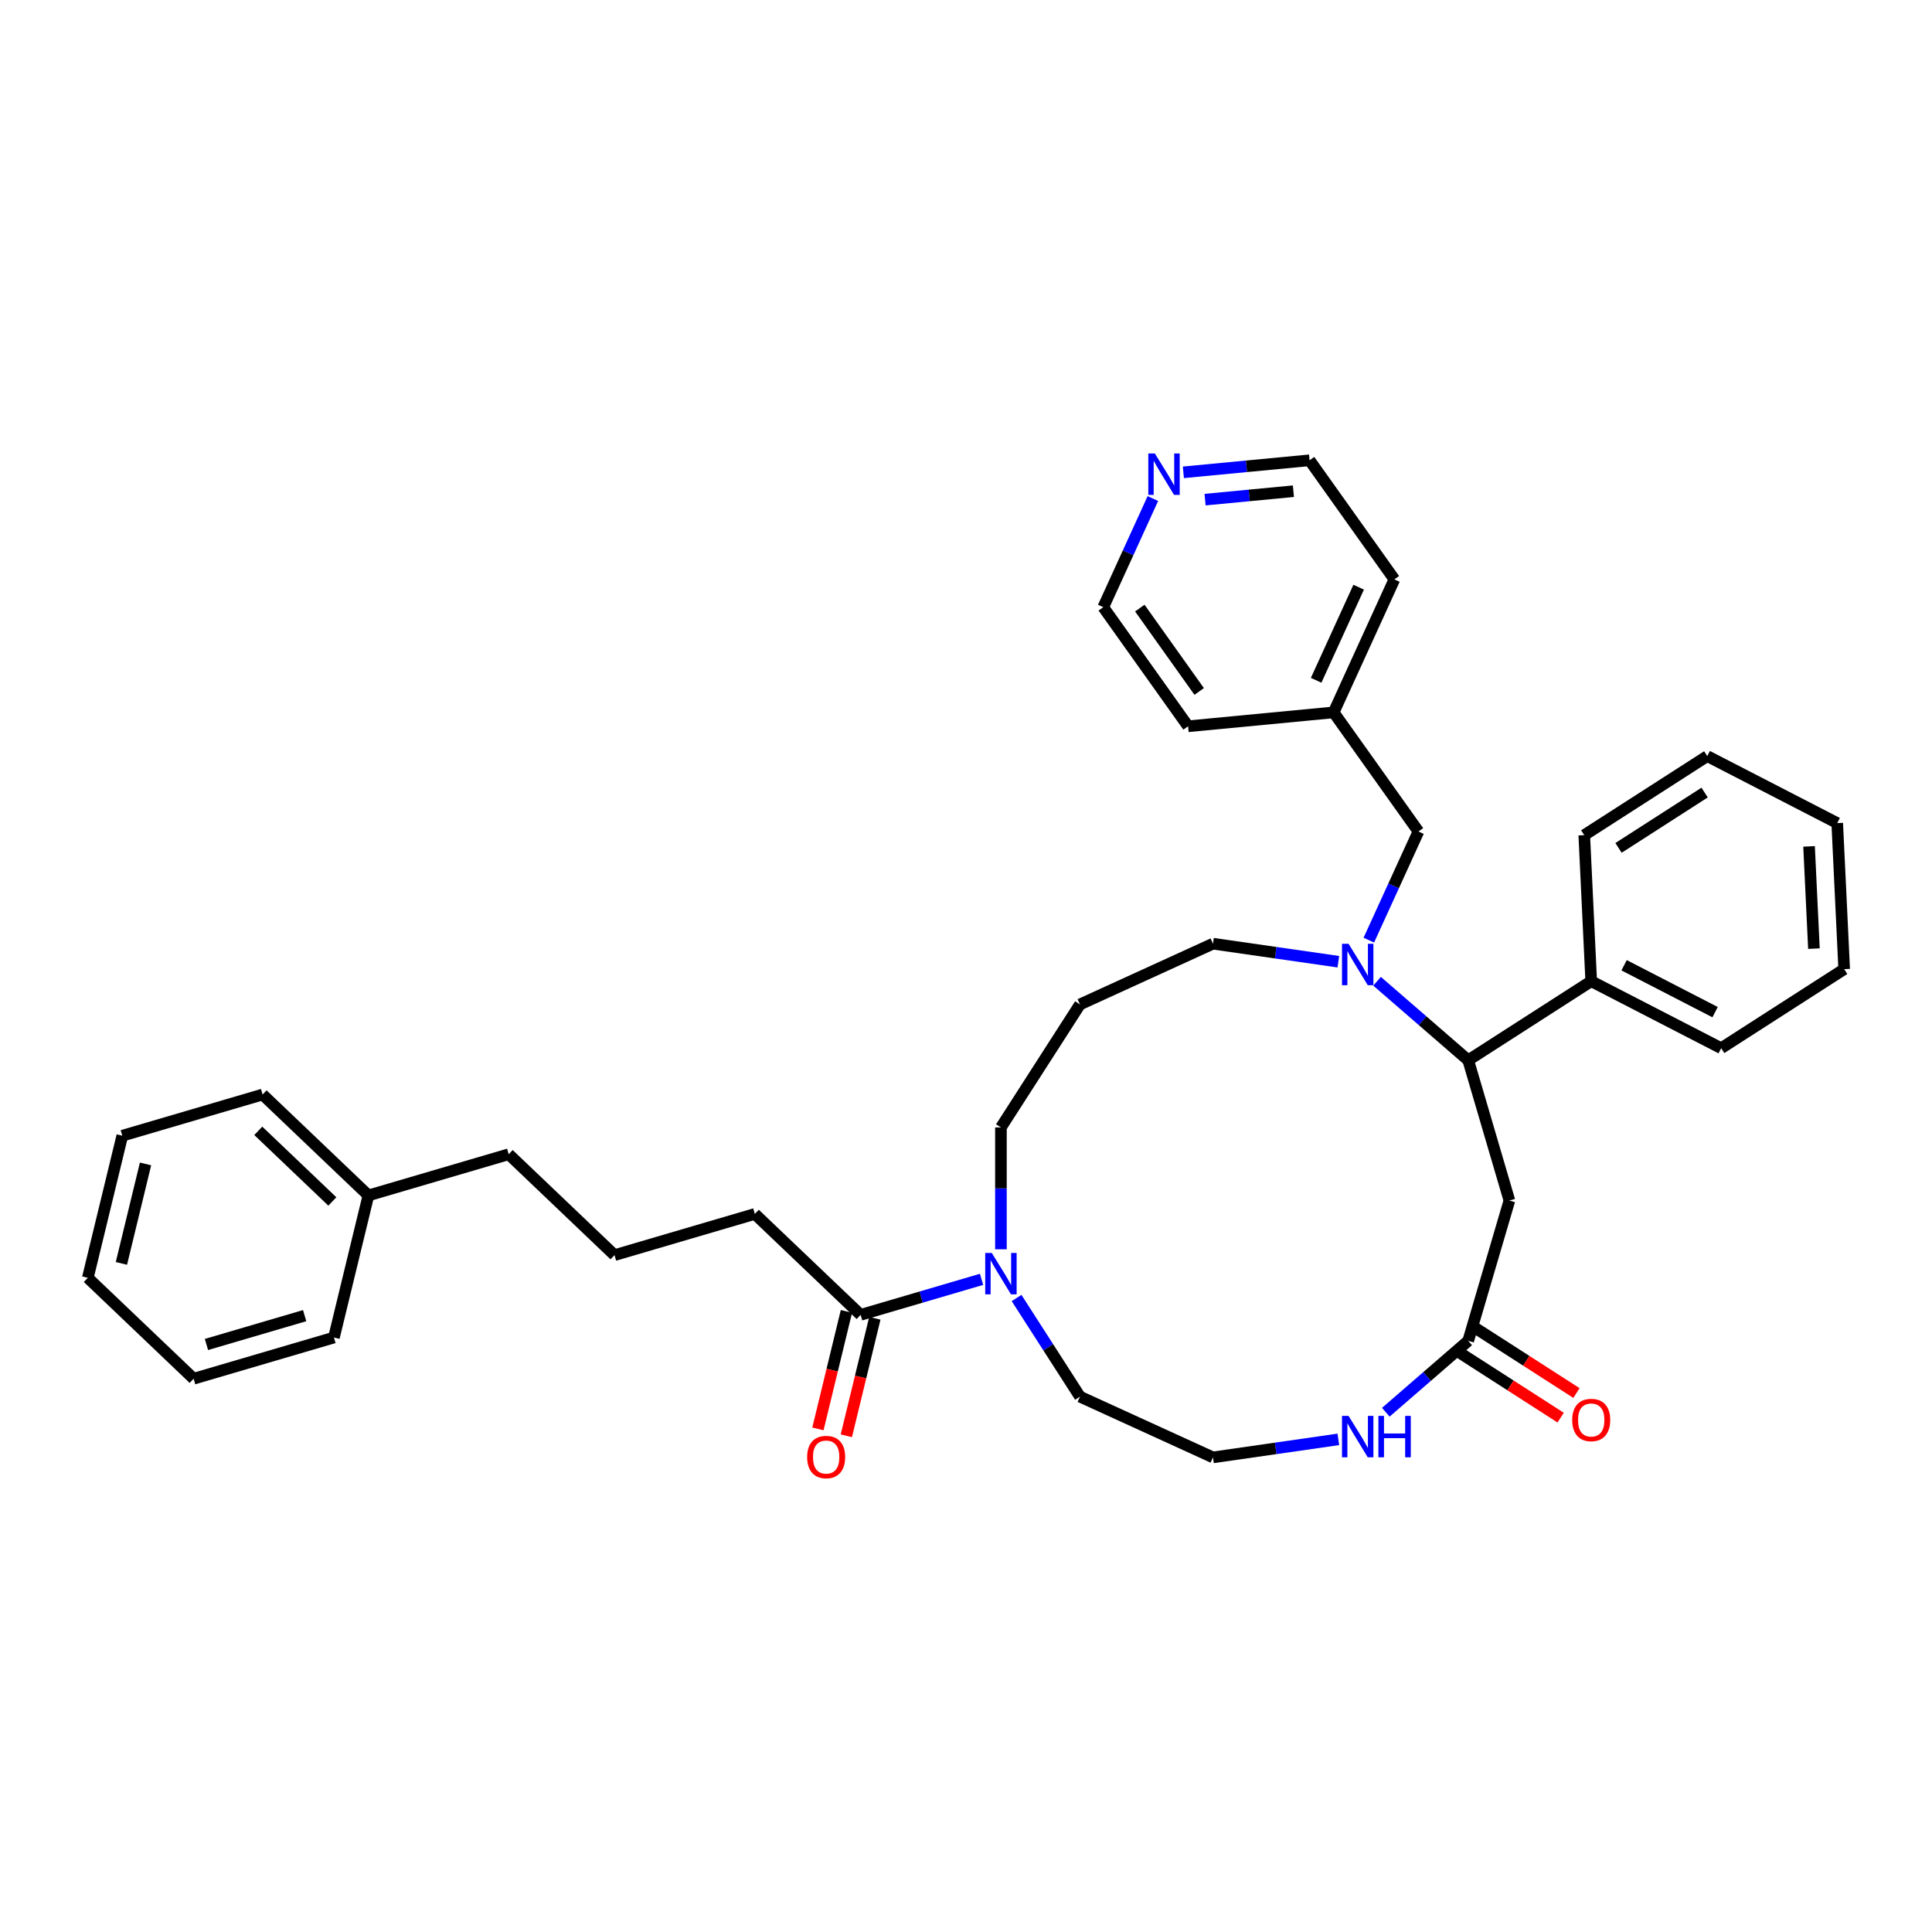 <?xml version='1.0' encoding='iso-8859-1'?>
<svg version='1.1' baseProfile='full'
              xmlns='http://www.w3.org/2000/svg'
                      xmlns:rdkit='http://www.rdkit.org/xml'
                      xmlns:xlink='http://www.w3.org/1999/xlink'
                  xml:space='preserve'
width='1000px' height='1000px' viewBox='0 0 1000 1000'>
<!-- END OF HEADER -->
<rect style='opacity:1.0;fill:#FFFFFF;stroke:none' width='1000' height='1000' x='0' y='0'> </rect>
<path class='bond-0' d='M 712.768,507.905 L 736.355,528.344' style='fill:none;fill-rule:evenodd;stroke:#0000FF;stroke-width:6px;stroke-linecap:butt;stroke-linejoin:miter;stroke-opacity:1' />
<path class='bond-0' d='M 736.355,528.344 L 759.943,548.783' style='fill:none;fill-rule:evenodd;stroke:#000000;stroke-width:6px;stroke-linecap:butt;stroke-linejoin:miter;stroke-opacity:1' />
<path class='bond-6' d='M 708.505,486.614 L 721.346,458.498' style='fill:none;fill-rule:evenodd;stroke:#0000FF;stroke-width:6px;stroke-linecap:butt;stroke-linejoin:miter;stroke-opacity:1' />
<path class='bond-6' d='M 721.346,458.498 L 734.186,430.381' style='fill:none;fill-rule:evenodd;stroke:#000000;stroke-width:6px;stroke-linecap:butt;stroke-linejoin:miter;stroke-opacity:1' />
<path class='bond-11' d='M 692.727,497.782 L 660.282,493.117' style='fill:none;fill-rule:evenodd;stroke:#0000FF;stroke-width:6px;stroke-linecap:butt;stroke-linejoin:miter;stroke-opacity:1' />
<path class='bond-11' d='M 660.282,493.117 L 627.837,488.452' style='fill:none;fill-rule:evenodd;stroke:#000000;stroke-width:6px;stroke-linecap:butt;stroke-linejoin:miter;stroke-opacity:1' />
<path class='bond-1' d='M 759.943,548.783 L 781.265,621.399' style='fill:none;fill-rule:evenodd;stroke:#000000;stroke-width:6px;stroke-linecap:butt;stroke-linejoin:miter;stroke-opacity:1' />
<path class='bond-8' d='M 759.943,548.783 L 823.61,507.867' style='fill:none;fill-rule:evenodd;stroke:#000000;stroke-width:6px;stroke-linecap:butt;stroke-linejoin:miter;stroke-opacity:1' />
<path class='bond-3' d='M 781.265,621.399 L 759.943,694.014' style='fill:none;fill-rule:evenodd;stroke:#000000;stroke-width:6px;stroke-linecap:butt;stroke-linejoin:miter;stroke-opacity:1' />
<path class='bond-2' d='M 518.078,646.631 L 518.078,615.095' style='fill:none;fill-rule:evenodd;stroke:#0000FF;stroke-width:6px;stroke-linecap:butt;stroke-linejoin:miter;stroke-opacity:1' />
<path class='bond-2' d='M 518.078,615.095 L 518.078,583.558' style='fill:none;fill-rule:evenodd;stroke:#000000;stroke-width:6px;stroke-linecap:butt;stroke-linejoin:miter;stroke-opacity:1' />
<path class='bond-4' d='M 508.058,662.182 L 476.76,671.372' style='fill:none;fill-rule:evenodd;stroke:#0000FF;stroke-width:6px;stroke-linecap:butt;stroke-linejoin:miter;stroke-opacity:1' />
<path class='bond-4' d='M 476.76,671.372 L 445.463,680.561' style='fill:none;fill-rule:evenodd;stroke:#000000;stroke-width:6px;stroke-linecap:butt;stroke-linejoin:miter;stroke-opacity:1' />
<path class='bond-16' d='M 526.181,671.848 L 542.588,697.377' style='fill:none;fill-rule:evenodd;stroke:#0000FF;stroke-width:6px;stroke-linecap:butt;stroke-linejoin:miter;stroke-opacity:1' />
<path class='bond-16' d='M 542.588,697.377 L 558.995,722.907' style='fill:none;fill-rule:evenodd;stroke:#000000;stroke-width:6px;stroke-linecap:butt;stroke-linejoin:miter;stroke-opacity:1' />
<path class='bond-5' d='M 759.943,694.014 L 738.621,712.491' style='fill:none;fill-rule:evenodd;stroke:#000000;stroke-width:6px;stroke-linecap:butt;stroke-linejoin:miter;stroke-opacity:1' />
<path class='bond-5' d='M 738.621,712.491 L 717.298,730.967' style='fill:none;fill-rule:evenodd;stroke:#0000FF;stroke-width:6px;stroke-linecap:butt;stroke-linejoin:miter;stroke-opacity:1' />
<path class='bond-9' d='M 755.852,700.381 L 781.82,717.07' style='fill:none;fill-rule:evenodd;stroke:#000000;stroke-width:6px;stroke-linecap:butt;stroke-linejoin:miter;stroke-opacity:1' />
<path class='bond-9' d='M 781.82,717.07 L 807.788,733.759' style='fill:none;fill-rule:evenodd;stroke:#FF0000;stroke-width:6px;stroke-linecap:butt;stroke-linejoin:miter;stroke-opacity:1' />
<path class='bond-9' d='M 764.035,687.648 L 790.003,704.337' style='fill:none;fill-rule:evenodd;stroke:#000000;stroke-width:6px;stroke-linecap:butt;stroke-linejoin:miter;stroke-opacity:1' />
<path class='bond-9' d='M 790.003,704.337 L 815.971,721.025' style='fill:none;fill-rule:evenodd;stroke:#FF0000;stroke-width:6px;stroke-linecap:butt;stroke-linejoin:miter;stroke-opacity:1' />
<path class='bond-7' d='M 438.108,678.777 L 430.731,709.186' style='fill:none;fill-rule:evenodd;stroke:#000000;stroke-width:6px;stroke-linecap:butt;stroke-linejoin:miter;stroke-opacity:1' />
<path class='bond-7' d='M 430.731,709.186 L 423.354,739.595' style='fill:none;fill-rule:evenodd;stroke:#FF0000;stroke-width:6px;stroke-linecap:butt;stroke-linejoin:miter;stroke-opacity:1' />
<path class='bond-7' d='M 452.817,682.346 L 445.44,712.755' style='fill:none;fill-rule:evenodd;stroke:#000000;stroke-width:6px;stroke-linecap:butt;stroke-linejoin:miter;stroke-opacity:1' />
<path class='bond-7' d='M 445.44,712.755 L 438.063,743.164' style='fill:none;fill-rule:evenodd;stroke:#FF0000;stroke-width:6px;stroke-linecap:butt;stroke-linejoin:miter;stroke-opacity:1' />
<path class='bond-17' d='M 445.463,680.561 L 390.69,628.335' style='fill:none;fill-rule:evenodd;stroke:#000000;stroke-width:6px;stroke-linecap:butt;stroke-linejoin:miter;stroke-opacity:1' />
<path class='bond-13' d='M 692.727,745.016 L 660.282,749.681' style='fill:none;fill-rule:evenodd;stroke:#0000FF;stroke-width:6px;stroke-linecap:butt;stroke-linejoin:miter;stroke-opacity:1' />
<path class='bond-13' d='M 660.282,749.681 L 627.837,754.346' style='fill:none;fill-rule:evenodd;stroke:#000000;stroke-width:6px;stroke-linecap:butt;stroke-linejoin:miter;stroke-opacity:1' />
<path class='bond-15' d='M 734.186,430.381 L 690.287,368.733' style='fill:none;fill-rule:evenodd;stroke:#000000;stroke-width:6px;stroke-linecap:butt;stroke-linejoin:miter;stroke-opacity:1' />
<path class='bond-22' d='M 823.61,507.867 L 890.878,542.546' style='fill:none;fill-rule:evenodd;stroke:#000000;stroke-width:6px;stroke-linecap:butt;stroke-linejoin:miter;stroke-opacity:1' />
<path class='bond-22' d='M 840.636,499.615 L 887.724,523.891' style='fill:none;fill-rule:evenodd;stroke:#000000;stroke-width:6px;stroke-linecap:butt;stroke-linejoin:miter;stroke-opacity:1' />
<path class='bond-23' d='M 823.61,507.867 L 820.009,432.272' style='fill:none;fill-rule:evenodd;stroke:#000000;stroke-width:6px;stroke-linecap:butt;stroke-linejoin:miter;stroke-opacity:1' />
<path class='bond-10' d='M 612.508,244.48 L 645.168,241.361' style='fill:none;fill-rule:evenodd;stroke:#0000FF;stroke-width:6px;stroke-linecap:butt;stroke-linejoin:miter;stroke-opacity:1' />
<path class='bond-10' d='M 645.168,241.361 L 677.827,238.243' style='fill:none;fill-rule:evenodd;stroke:#000000;stroke-width:6px;stroke-linecap:butt;stroke-linejoin:miter;stroke-opacity:1' />
<path class='bond-10' d='M 623.745,258.612 L 646.606,256.429' style='fill:none;fill-rule:evenodd;stroke:#0000FF;stroke-width:6px;stroke-linecap:butt;stroke-linejoin:miter;stroke-opacity:1' />
<path class='bond-10' d='M 646.606,256.429 L 669.468,254.246' style='fill:none;fill-rule:evenodd;stroke:#000000;stroke-width:6px;stroke-linecap:butt;stroke-linejoin:miter;stroke-opacity:1' />
<path class='bond-35' d='M 596.73,258.045 L 583.89,286.162' style='fill:none;fill-rule:evenodd;stroke:#0000FF;stroke-width:6px;stroke-linecap:butt;stroke-linejoin:miter;stroke-opacity:1' />
<path class='bond-35' d='M 583.89,286.162 L 571.049,314.279' style='fill:none;fill-rule:evenodd;stroke:#000000;stroke-width:6px;stroke-linecap:butt;stroke-linejoin:miter;stroke-opacity:1' />
<path class='bond-12' d='M 627.837,488.452 L 558.995,519.891' style='fill:none;fill-rule:evenodd;stroke:#000000;stroke-width:6px;stroke-linecap:butt;stroke-linejoin:miter;stroke-opacity:1' />
<path class='bond-14' d='M 558.995,519.891 L 518.078,583.558' style='fill:none;fill-rule:evenodd;stroke:#000000;stroke-width:6px;stroke-linecap:butt;stroke-linejoin:miter;stroke-opacity:1' />
<path class='bond-36' d='M 627.837,754.346 L 558.995,722.907' style='fill:none;fill-rule:evenodd;stroke:#000000;stroke-width:6px;stroke-linecap:butt;stroke-linejoin:miter;stroke-opacity:1' />
<path class='bond-25' d='M 690.287,368.733 L 614.949,375.927' style='fill:none;fill-rule:evenodd;stroke:#000000;stroke-width:6px;stroke-linecap:butt;stroke-linejoin:miter;stroke-opacity:1' />
<path class='bond-26' d='M 690.287,368.733 L 721.726,299.891' style='fill:none;fill-rule:evenodd;stroke:#000000;stroke-width:6px;stroke-linecap:butt;stroke-linejoin:miter;stroke-opacity:1' />
<path class='bond-26' d='M 681.235,352.119 L 703.242,303.929' style='fill:none;fill-rule:evenodd;stroke:#000000;stroke-width:6px;stroke-linecap:butt;stroke-linejoin:miter;stroke-opacity:1' />
<path class='bond-19' d='M 390.69,628.335 L 318.074,649.657' style='fill:none;fill-rule:evenodd;stroke:#000000;stroke-width:6px;stroke-linecap:butt;stroke-linejoin:miter;stroke-opacity:1' />
<path class='bond-18' d='M 190.686,618.753 L 263.301,597.431' style='fill:none;fill-rule:evenodd;stroke:#000000;stroke-width:6px;stroke-linecap:butt;stroke-linejoin:miter;stroke-opacity:1' />
<path class='bond-27' d='M 190.686,618.753 L 135.913,566.527' style='fill:none;fill-rule:evenodd;stroke:#000000;stroke-width:6px;stroke-linecap:butt;stroke-linejoin:miter;stroke-opacity:1' />
<path class='bond-27' d='M 172.024,621.874 L 133.683,585.316' style='fill:none;fill-rule:evenodd;stroke:#000000;stroke-width:6px;stroke-linecap:butt;stroke-linejoin:miter;stroke-opacity:1' />
<path class='bond-28' d='M 190.686,618.753 L 172.843,692.301' style='fill:none;fill-rule:evenodd;stroke:#000000;stroke-width:6px;stroke-linecap:butt;stroke-linejoin:miter;stroke-opacity:1' />
<path class='bond-24' d='M 318.074,649.657 L 263.301,597.431' style='fill:none;fill-rule:evenodd;stroke:#000000;stroke-width:6px;stroke-linecap:butt;stroke-linejoin:miter;stroke-opacity:1' />
<path class='bond-20' d='M 677.827,238.243 L 721.726,299.891' style='fill:none;fill-rule:evenodd;stroke:#000000;stroke-width:6px;stroke-linecap:butt;stroke-linejoin:miter;stroke-opacity:1' />
<path class='bond-21' d='M 571.049,314.279 L 614.949,375.927' style='fill:none;fill-rule:evenodd;stroke:#000000;stroke-width:6px;stroke-linecap:butt;stroke-linejoin:miter;stroke-opacity:1' />
<path class='bond-21' d='M 589.964,314.746 L 620.693,357.9' style='fill:none;fill-rule:evenodd;stroke:#000000;stroke-width:6px;stroke-linecap:butt;stroke-linejoin:miter;stroke-opacity:1' />
<path class='bond-29' d='M 890.878,542.546 L 954.545,501.63' style='fill:none;fill-rule:evenodd;stroke:#000000;stroke-width:6px;stroke-linecap:butt;stroke-linejoin:miter;stroke-opacity:1' />
<path class='bond-30' d='M 820.009,432.272 L 883.676,391.355' style='fill:none;fill-rule:evenodd;stroke:#000000;stroke-width:6px;stroke-linecap:butt;stroke-linejoin:miter;stroke-opacity:1' />
<path class='bond-30' d='M 837.743,438.868 L 882.31,410.226' style='fill:none;fill-rule:evenodd;stroke:#000000;stroke-width:6px;stroke-linecap:butt;stroke-linejoin:miter;stroke-opacity:1' />
<path class='bond-32' d='M 135.913,566.527 L 63.297,587.849' style='fill:none;fill-rule:evenodd;stroke:#000000;stroke-width:6px;stroke-linecap:butt;stroke-linejoin:miter;stroke-opacity:1' />
<path class='bond-31' d='M 172.843,692.301 L 100.228,713.623' style='fill:none;fill-rule:evenodd;stroke:#000000;stroke-width:6px;stroke-linecap:butt;stroke-linejoin:miter;stroke-opacity:1' />
<path class='bond-31' d='M 157.686,680.976 L 106.856,695.901' style='fill:none;fill-rule:evenodd;stroke:#000000;stroke-width:6px;stroke-linecap:butt;stroke-linejoin:miter;stroke-opacity:1' />
<path class='bond-37' d='M 954.545,501.63 L 950.944,426.034' style='fill:none;fill-rule:evenodd;stroke:#000000;stroke-width:6px;stroke-linecap:butt;stroke-linejoin:miter;stroke-opacity:1' />
<path class='bond-37' d='M 938.886,491.011 L 936.365,438.094' style='fill:none;fill-rule:evenodd;stroke:#000000;stroke-width:6px;stroke-linecap:butt;stroke-linejoin:miter;stroke-opacity:1' />
<path class='bond-33' d='M 883.676,391.355 L 950.944,426.034' style='fill:none;fill-rule:evenodd;stroke:#000000;stroke-width:6px;stroke-linecap:butt;stroke-linejoin:miter;stroke-opacity:1' />
<path class='bond-34' d='M 100.228,713.623 L 45.455,661.397' style='fill:none;fill-rule:evenodd;stroke:#000000;stroke-width:6px;stroke-linecap:butt;stroke-linejoin:miter;stroke-opacity:1' />
<path class='bond-38' d='M 63.297,587.849 L 45.455,661.397' style='fill:none;fill-rule:evenodd;stroke:#000000;stroke-width:6px;stroke-linecap:butt;stroke-linejoin:miter;stroke-opacity:1' />
<path class='bond-38' d='M 75.33,602.45 L 62.84,653.933' style='fill:none;fill-rule:evenodd;stroke:#000000;stroke-width:6px;stroke-linecap:butt;stroke-linejoin:miter;stroke-opacity:1' />
<path  class='atom-0' d='M 698.01 488.506
L 705.033 499.859
Q 705.729 500.979, 706.849 503.007
Q 707.969 505.035, 708.03 505.156
L 708.03 488.506
L 710.875 488.506
L 710.875 509.939
L 707.939 509.939
L 700.401 497.528
Q 699.523 496.074, 698.585 494.41
Q 697.677 492.745, 697.404 492.23
L 697.404 509.939
L 694.619 509.939
L 694.619 488.506
L 698.01 488.506
' fill='#0000FF'/>
<path  class='atom-3' d='M 513.341 648.523
L 520.364 659.875
Q 521.06 660.995, 522.18 663.024
Q 523.3 665.052, 523.361 665.173
L 523.361 648.523
L 526.206 648.523
L 526.206 669.956
L 523.27 669.956
L 515.732 657.544
Q 514.854 656.091, 513.916 654.426
Q 513.008 652.761, 512.735 652.247
L 512.735 669.956
L 509.95 669.956
L 509.95 648.523
L 513.341 648.523
' fill='#0000FF'/>
<path  class='atom-6' d='M 698.01 732.859
L 705.033 744.211
Q 705.729 745.331, 706.849 747.359
Q 707.969 749.387, 708.03 749.508
L 708.03 732.859
L 710.875 732.859
L 710.875 754.292
L 707.939 754.292
L 700.401 741.88
Q 699.523 740.427, 698.585 738.762
Q 697.677 737.097, 697.404 736.582
L 697.404 754.292
L 694.619 754.292
L 694.619 732.859
L 698.01 732.859
' fill='#0000FF'/>
<path  class='atom-6' d='M 713.449 732.859
L 716.355 732.859
L 716.355 741.971
L 727.313 741.971
L 727.313 732.859
L 730.22 732.859
L 730.22 754.292
L 727.313 754.292
L 727.313 744.392
L 716.355 744.392
L 716.355 754.292
L 713.449 754.292
L 713.449 732.859
' fill='#0000FF'/>
<path  class='atom-8' d='M 417.782 754.17
Q 417.782 749.023, 420.325 746.148
Q 422.867 743.272, 427.62 743.272
Q 432.373 743.272, 434.916 746.148
Q 437.459 749.023, 437.459 754.17
Q 437.459 759.377, 434.886 762.343
Q 432.312 765.28, 427.62 765.28
Q 422.898 765.28, 420.325 762.343
Q 417.782 759.407, 417.782 754.17
M 427.62 762.858
Q 430.89 762.858, 432.645 760.678
Q 434.431 758.468, 434.431 754.17
Q 434.431 749.962, 432.645 747.843
Q 430.89 745.693, 427.62 745.693
Q 424.351 745.693, 422.565 747.813
Q 420.809 749.932, 420.809 754.17
Q 420.809 758.499, 422.565 760.678
Q 424.351 762.858, 427.62 762.858
' fill='#FF0000'/>
<path  class='atom-10' d='M 813.772 734.991
Q 813.772 729.845, 816.315 726.969
Q 818.858 724.093, 823.61 724.093
Q 828.363 724.093, 830.906 726.969
Q 833.449 729.845, 833.449 734.991
Q 833.449 740.198, 830.876 743.165
Q 828.303 746.101, 823.61 746.101
Q 818.888 746.101, 816.315 743.165
Q 813.772 740.228, 813.772 734.991
M 823.61 743.68
Q 826.88 743.68, 828.636 741.5
Q 830.422 739.29, 830.422 734.991
Q 830.422 730.783, 828.636 728.664
Q 826.88 726.515, 823.61 726.515
Q 820.341 726.515, 818.555 728.634
Q 816.799 730.753, 816.799 734.991
Q 816.799 739.32, 818.555 741.5
Q 820.341 743.68, 823.61 743.68
' fill='#FF0000'/>
<path  class='atom-11' d='M 597.751 234.72
L 604.774 246.072
Q 605.47 247.193, 606.59 249.221
Q 607.71 251.249, 607.771 251.37
L 607.771 234.72
L 610.616 234.72
L 610.616 256.153
L 607.68 256.153
L 600.142 243.741
Q 599.264 242.288, 598.326 240.623
Q 597.418 238.958, 597.145 238.444
L 597.145 256.153
L 594.36 256.153
L 594.36 234.72
L 597.751 234.72
' fill='#0000FF'/>
</svg>

